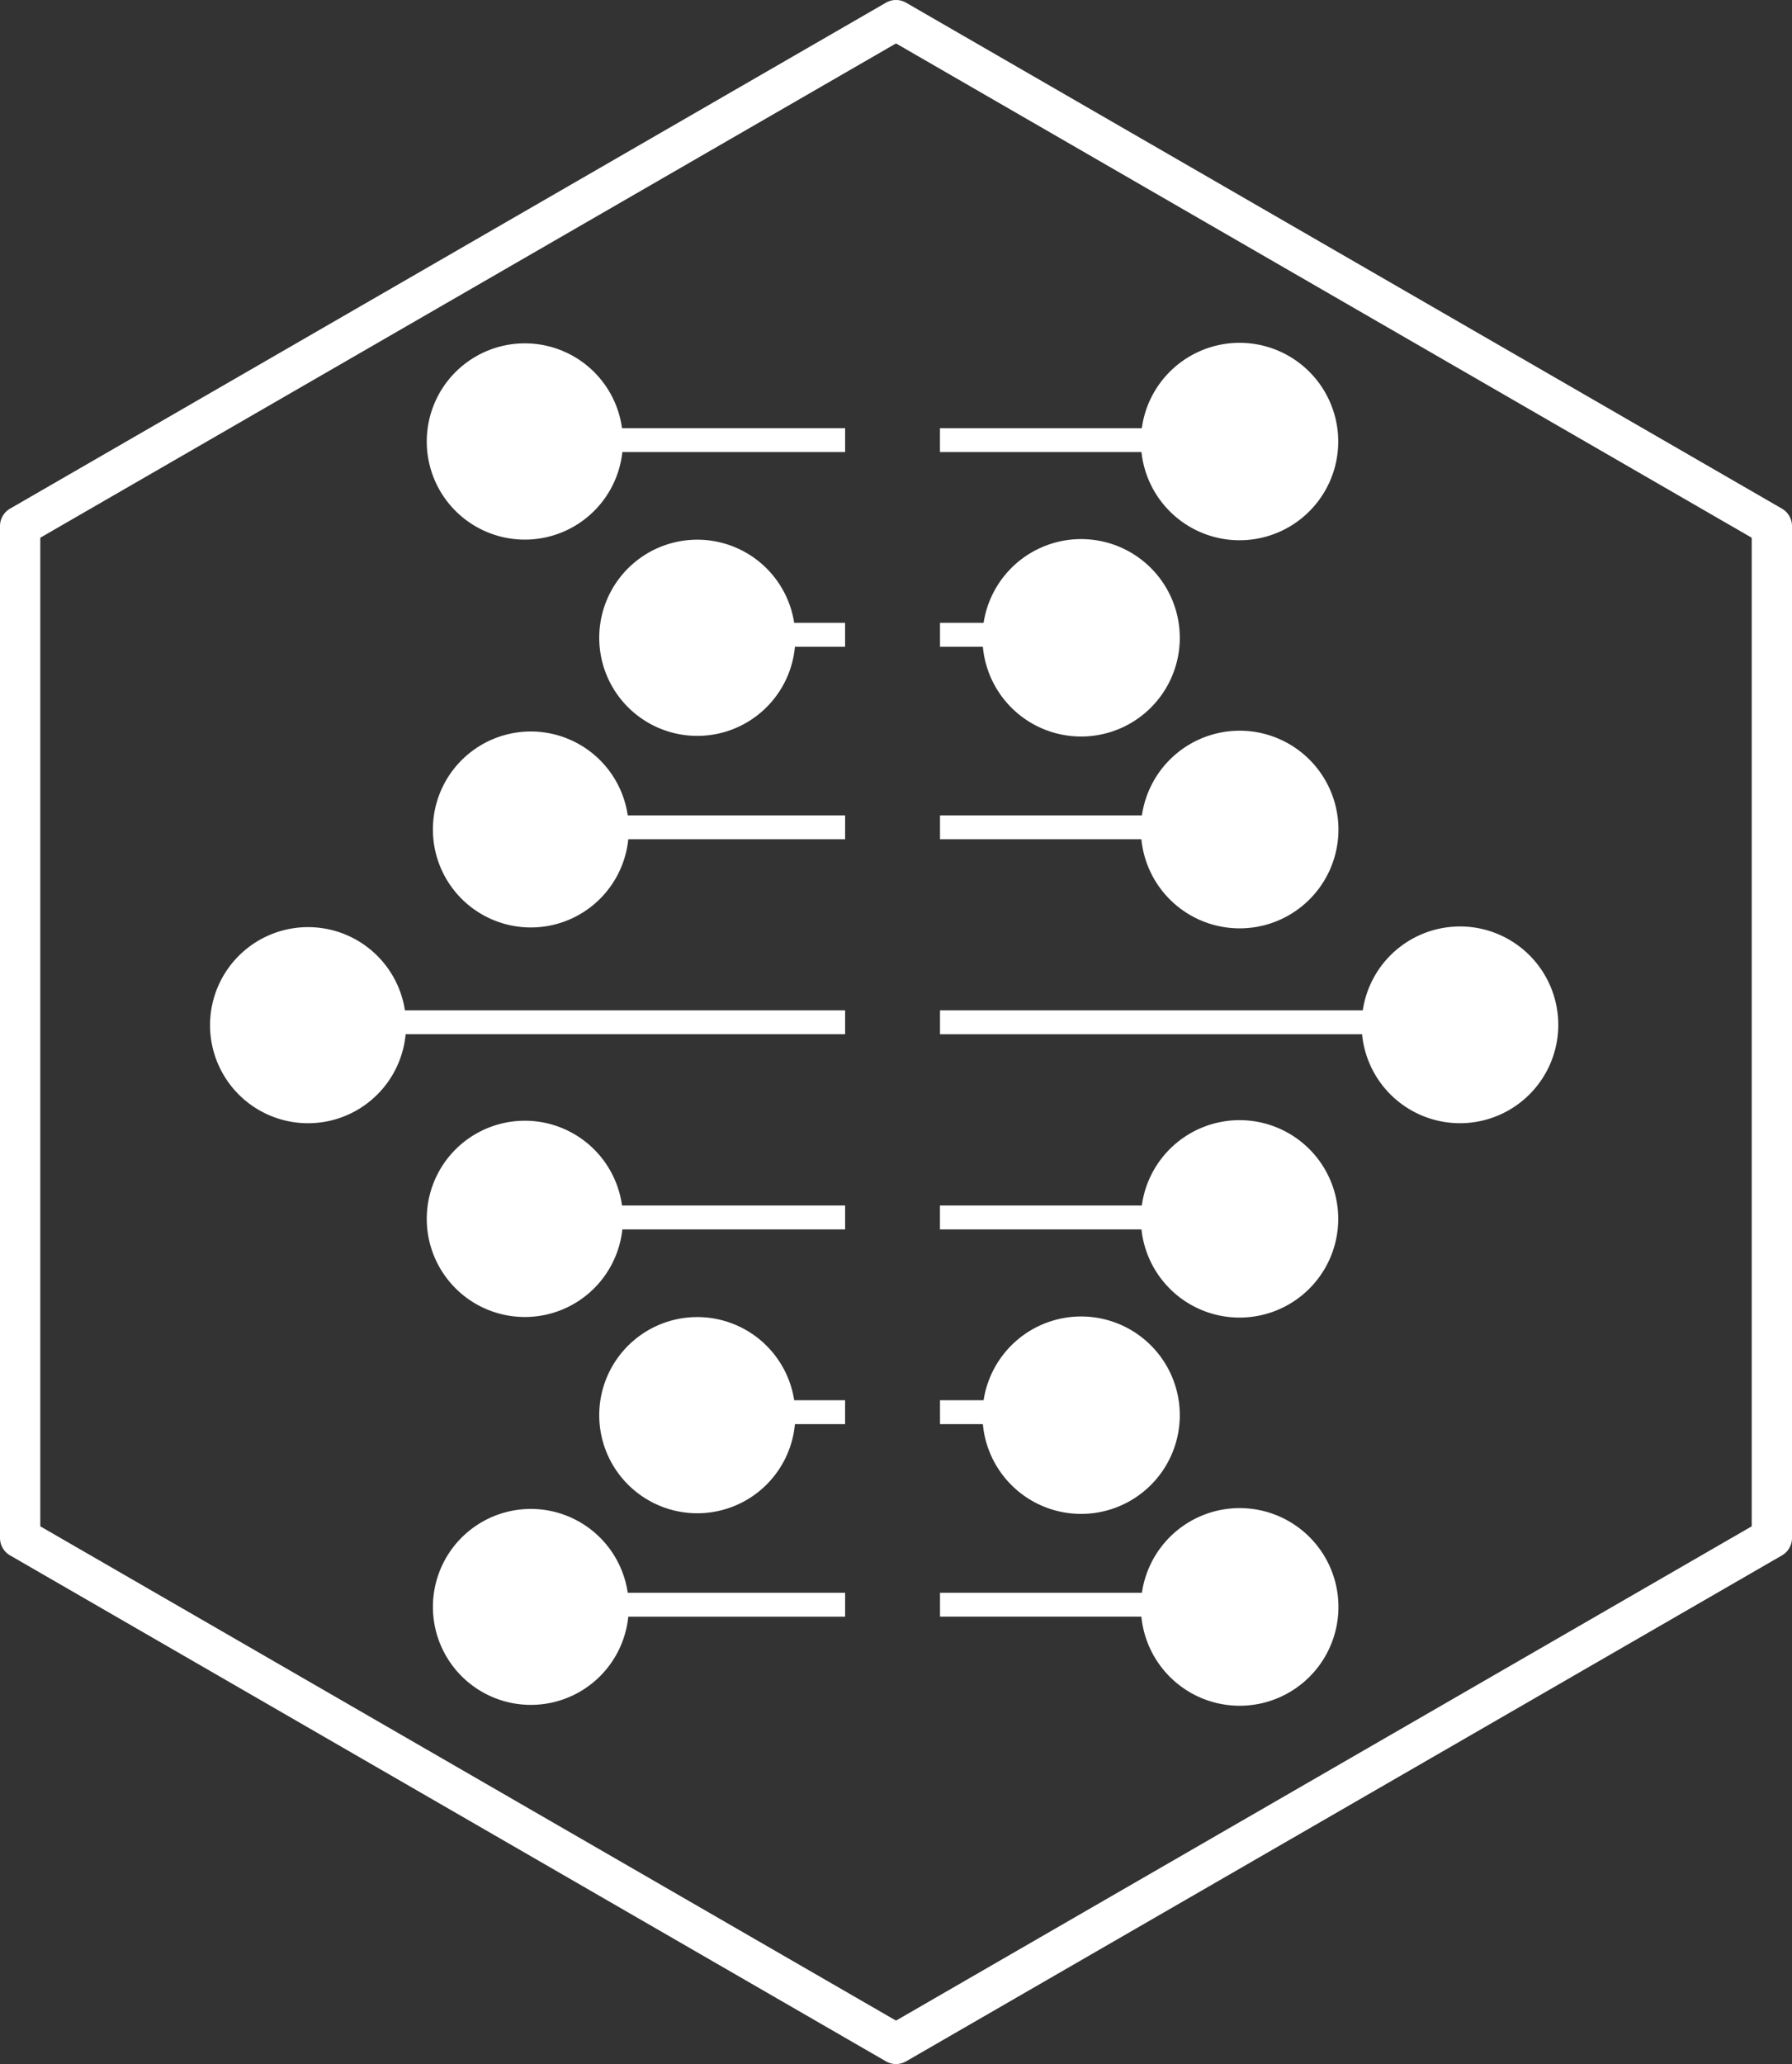 <svg xmlns="http://www.w3.org/2000/svg" width="197.977" height="227.916" viewBox="0 0 197.977 227.916">
  <rect x="0" y="0" width="197.977" height="227.916" fill="#333333" stroke="none"/>
  <g id="Group_642" data-name="Group 642" transform="translate(-492.444 -258.253)">
    <path id="Path_5574" data-name="Path 5574" d="M591.433,486.169a2.231,2.231,0,0,1-1.113-.3l-96.763-55.866a2.226,2.226,0,0,1-1.113-1.928V316.345a2.225,2.225,0,0,1,1.113-1.928l96.763-55.866a2.227,2.227,0,0,1,2.226,0l96.763,55.866a2.226,2.226,0,0,1,1.112,1.928V428.078a2.227,2.227,0,0,1-1.112,1.928l-96.763,55.866A2.234,2.234,0,0,1,591.433,486.169Zm-94.538-59.377,94.538,54.581,94.537-54.581V317.63l-94.537-54.582L496.895,317.63Z" transform="translate(0)" fill="#fff"/>
    <g id="Group_641" data-name="Group 641" transform="translate(515.581 296.109)">
      <path id="Path_5575" data-name="Path 5575" d="M544.773,403.4a10.827,10.827,0,1,0,.079,2.638h48.555V403.4Z" transform="translate(-523.176 -329.694)" fill="#fff"/>
      <path id="Path_5576" data-name="Path 5576" d="M687.827,394.141a10.856,10.856,0,0,0-10.733,9.26H630.386v2.638h46.629a10.863,10.863,0,1,0,10.812-11.9Z" transform="translate(-549.673 -329.694)" fill="#fff"/>
      <path id="Path_5577" data-name="Path 5577" d="M576.624,431.977a10.836,10.836,0,1,0,.038,2.638h24.611v-2.638Z" transform="translate(-531.042 -336.717)" fill="#fff"/>
      <path id="Path_5578" data-name="Path 5578" d="M652.643,434.615a10.9,10.9,0,1,0,.038-2.638h-22.3v2.638Z" transform="translate(-549.673 -336.717)" fill="#fff"/>
      <path id="Path_5579" data-name="Path 5579" d="M577.466,488.8a10.818,10.818,0,1,0,.059,2.638h23.958V488.8Z" transform="translate(-531.252 -350.777)" fill="#fff"/>
      <path id="Path_5580" data-name="Path 5580" d="M652.633,491.434a10.912,10.912,0,1,0,.06-2.638H630.386v2.638Z" transform="translate(-549.673 -350.777)" fill="#fff"/>
      <path id="Path_5581" data-name="Path 5581" d="M601.9,460.592a10.832,10.832,0,1,0,.081,2.638h5.543v-2.638Z" transform="translate(-537.296 -343.831)" fill="#fff"/>
      <path id="Path_5582" data-name="Path 5582" d="M635.122,463.23a10.9,10.9,0,1,0,.081-2.638h-4.817v2.638Z" transform="translate(-549.673 -343.831)" fill="#fff"/>
      <path id="Path_5583" data-name="Path 5583" d="M576.624,317.957a10.836,10.836,0,1,0,.038,2.638h24.611v-2.638Z" transform="translate(-531.042 -308.537)" fill="#fff"/>
      <path id="Path_5584" data-name="Path 5584" d="M652.643,320.6a10.9,10.9,0,1,0,.038-2.638h-22.3V320.6Z" transform="translate(-549.673 -308.537)" fill="#fff"/>
      <path id="Path_5585" data-name="Path 5585" d="M577.466,374.775a10.819,10.819,0,1,0,.059,2.638h23.958v-2.638Z" transform="translate(-531.252 -322.597)" fill="#fff"/>
      <path id="Path_5586" data-name="Path 5586" d="M652.633,377.413a10.912,10.912,0,1,0,.06-2.638H630.386v2.638Z" transform="translate(-549.673 -322.597)" fill="#fff"/>
      <path id="Path_5587" data-name="Path 5587" d="M601.9,346.572a10.832,10.832,0,1,0,.081,2.638h5.543v-2.638Z" transform="translate(-537.296 -315.651)" fill="#fff"/>
      <path id="Path_5588" data-name="Path 5588" d="M635.122,349.21a10.9,10.9,0,1,0,.081-2.638h-4.817v2.638Z" transform="translate(-549.673 -315.651)" fill="#fff"/>
    </g>
  </g>
</svg>
